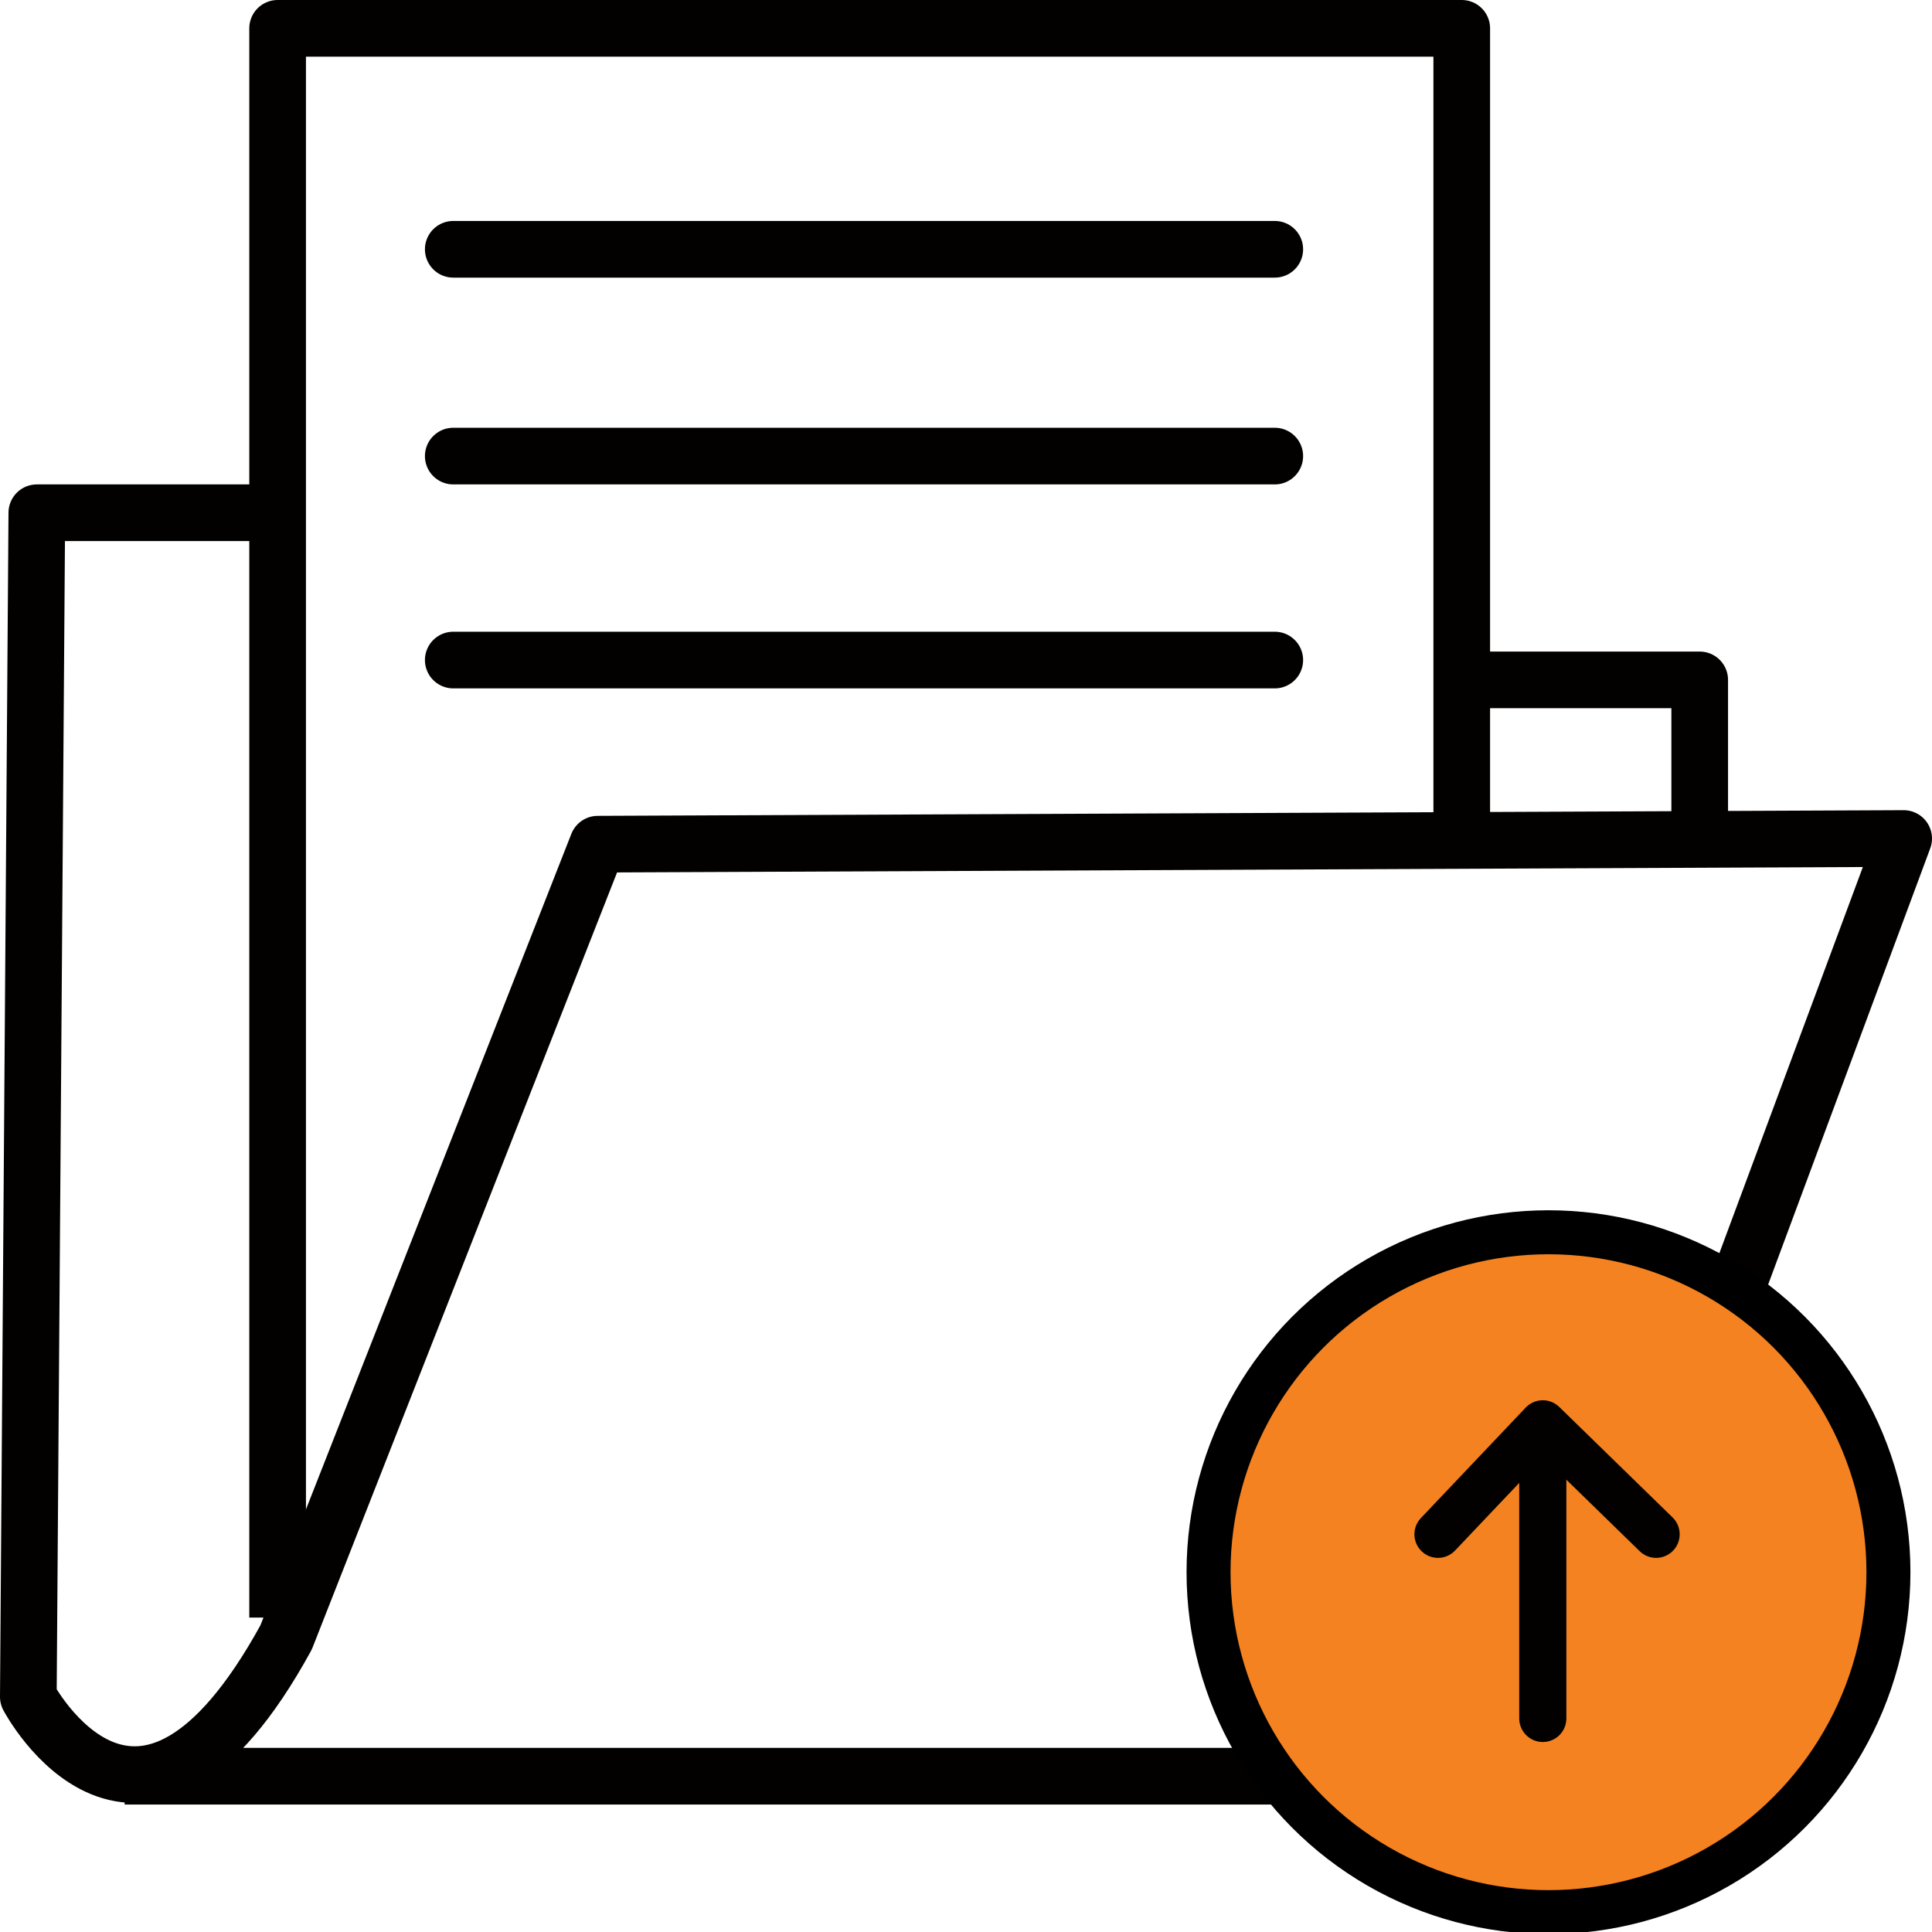 <?xml version="1.0" encoding="utf-8"?>
<!-- Generator: Adobe Illustrator 26.0.0, SVG Export Plug-In . SVG Version: 6.00 Build 0)  -->
<svg version="1.1" id="Layer_1" xmlns="http://www.w3.org/2000/svg" xmlns:xlink="http://www.w3.org/1999/xlink" x="0px" y="0px"
	 width="68.2px" height="68.2px" viewBox="0 0 68.2 68.2" style="enable-background:new 0 0 68.2 68.2;" xml:space="preserve">
<style type="text/css">
	.st0{fill:none;stroke:#020100;stroke-width:2;stroke-linejoin:round;}
	.st1{fill:none;stroke:#020100;stroke-width:2;stroke-linecap:round;stroke-linejoin:round;}
	.st2{fill:#F58220;stroke:#000000;stroke-width:1.553;stroke-linecap:round;stroke-linejoin:round;}
	.st3{fill:none;stroke:#020100;stroke-width:1.664;stroke-linecap:round;stroke-linejoin:round;}
</style>
<g id="doc-upload-icon" transform="translate(1 1)">
	<g id="Group_38912" transform="translate(0 0)">
		<path id="Path_20354" class="st0" d="M9.1,17.1H0.3L0,58.9c0,0,3.9,7.4,9.1-2.1l11-28l46.1-0.2L53.9,61.7H3.4"/>
		<path id="Path_20355" class="st0" d="M8.8,56.1V0h41.8v28"/>
		<path id="Path_20356" class="st0" d="M51.1,23H59v5"/>
		<line id="Line_1283" class="st1" x1="15" y1="7.8" x2="44" y2="7.8"/>
		<line id="Line_1284" class="st1" x1="15" y1="15.1" x2="44" y2="15.1"/>
		<line id="Line_1285" class="st1" x1="15" y1="22.3" x2="44" y2="22.3"/>
	</g>
	<g id="Group_38914" transform="translate(41.662 42.499)">
		<ellipse id="Ellipse_910" class="st2" cx="12" cy="12" rx="12" ry="12"/>
		<g id="Group_38913" transform="translate(8.099 6.762)">
			<path id="Path_20357" class="st3" d="M0,3.9L3.7,0l4,3.9"/>
			<line id="Line_1286" class="st3" x1="3.7" y1="0.3" x2="3.7" y2="10.4"/>
		</g>
	</g>
</g>
</svg>
